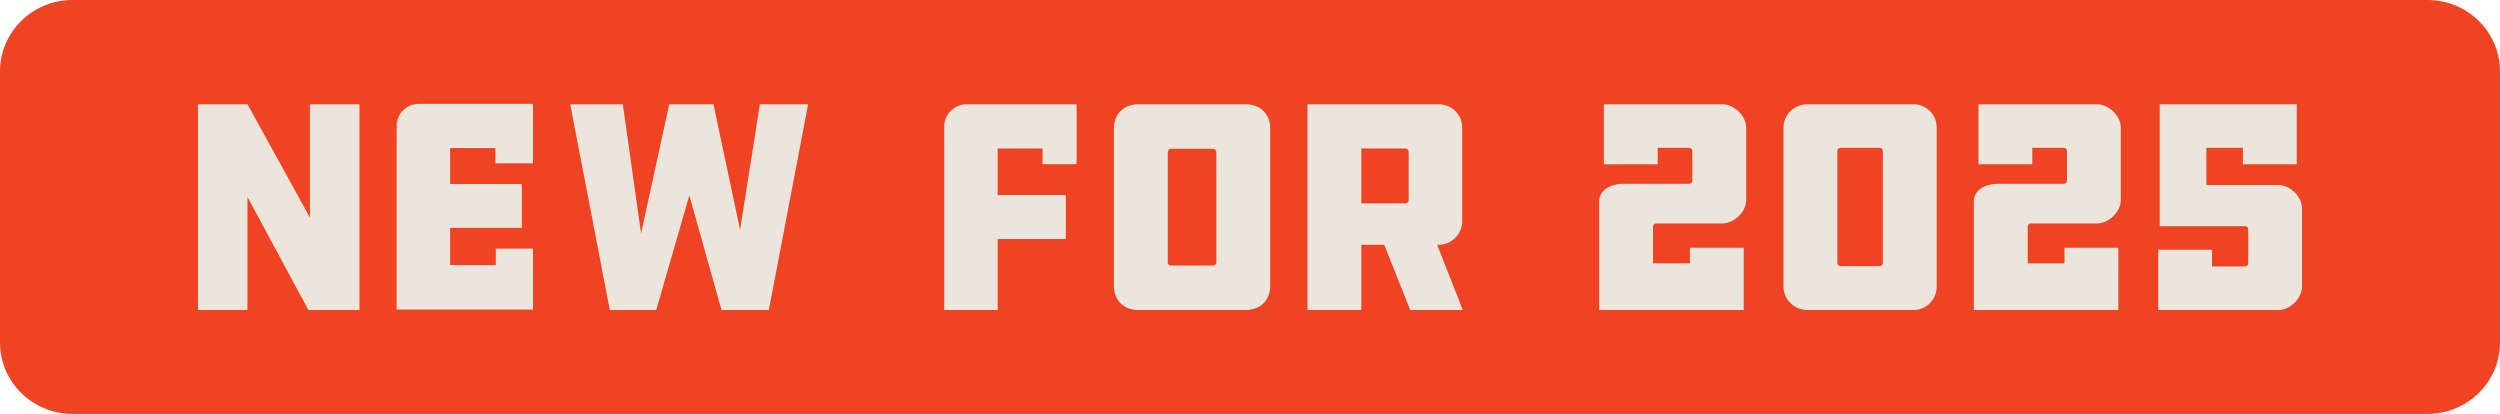 <svg width="151" height="25" viewBox="0 0 151 25" fill="none" xmlns="http://www.w3.org/2000/svg">
<g clip-path="url(#clip0_2_643)">
<path d="M146.622 0H4.378C1.96 0 0 1.931 0 4.314V20.686C0 23.069 1.96 25 4.378 25H146.622C149.04 25 151 23.069 151 20.686V4.314C151 1.931 149.04 0 146.622 0Z" fill="#EF4323"/>
<path d="M14.947 18.726H11.957V6.296H14.947L18.721 13.146V6.296H21.711V18.726H18.627L14.946 11.893V18.726H14.947Z" fill="#EBE5DB"/>
<path d="M32.193 6.274V9.865H29.923V8.943H27.187V11.114H31.52V13.764H27.187V16.009H29.946V15.014H32.193V18.695H23.957V7.593C23.957 6.865 24.556 6.274 25.294 6.274H32.193Z" fill="#EBE5DB"/>
<path d="M48.811 6.296L46.438 18.726H43.579L41.636 11.802L39.636 18.726H36.833L34.441 6.296H37.618L38.721 14.104L40.421 6.296H43.093L44.701 13.882L45.896 6.296H48.811Z" fill="#EBE5DB"/>
<path d="M58.395 6.296H65.028V9.919H62.971V8.966H60.262V11.783H64.374V14.434H60.262V18.725H57.03V7.641C57.03 6.898 57.641 6.297 58.395 6.297V6.296Z" fill="#EBE5DB"/>
<path d="M75.242 6.296C76.121 6.296 76.719 6.886 76.719 7.751V17.271C76.719 18.136 76.121 18.726 75.242 18.726H68.757C67.879 18.726 67.28 18.136 67.28 17.271V7.751C67.28 6.886 67.879 6.296 68.757 6.296H75.242ZM73.468 9.187C73.468 9.077 73.374 8.984 73.261 8.984H70.701C70.627 8.984 70.533 9.077 70.533 9.187V15.871C70.533 15.964 70.627 16.037 70.701 16.037H73.261C73.374 16.037 73.468 15.964 73.468 15.871V9.187Z" fill="#EBE5DB"/>
<path d="M86.896 6.296C87.663 6.296 88.316 6.903 88.316 7.695V13.386C88.316 14.141 87.663 14.785 86.896 14.785H86.803L88.354 18.726H85.177L83.607 14.785H82.225V18.726H78.973V6.296H86.896ZM85.082 9.15C85.082 9.058 84.989 8.966 84.914 8.966H82.224V12.28H84.914C84.989 12.28 85.082 12.187 85.082 12.114V9.15Z" fill="#EBE5DB"/>
<path d="M100.048 13.495C99.917 13.495 99.843 13.569 99.843 13.698V15.907H102.069V14.963H105.322L105.319 18.724H96.591V12.17C96.591 11.451 97.321 11.102 98.031 11.102H102.012C102.143 11.102 102.217 11.028 102.217 10.899V9.131C102.217 9.002 102.143 8.929 102.012 8.929H100.125V9.92H96.873V6.296H104.03C104.74 6.296 105.469 6.996 105.469 7.714V12.097C105.469 12.796 104.74 13.496 104.03 13.496H100.048V13.495Z" fill="#EBE5DB"/>
<path d="M116.976 7.695V17.308C116.976 18.117 116.34 18.726 115.555 18.726H109.163C108.397 18.726 107.724 18.118 107.724 17.308V7.695C107.724 6.903 108.397 6.296 109.163 6.296H115.555C116.34 6.296 116.976 6.903 116.976 7.695ZM113.518 16.074C113.649 16.074 113.724 16.001 113.724 15.872V9.132C113.724 9.003 113.649 8.929 113.518 8.929H111.182C111.052 8.929 110.977 9.003 110.977 9.132V15.872C110.977 16 111.051 16.074 111.182 16.074H113.518Z" fill="#EBE5DB"/>
<path d="M122.676 13.495C122.545 13.495 122.471 13.569 122.471 13.698V15.907H124.696V14.963H127.949L127.946 18.724H119.219V12.17C119.219 11.451 119.948 11.102 120.658 11.102H124.639C124.771 11.102 124.845 11.028 124.845 10.899V9.131C124.845 9.002 124.771 8.929 124.639 8.929H122.753V9.92H119.5V6.296H126.657C127.368 6.296 128.096 6.996 128.096 7.714V12.097C128.096 12.796 127.368 13.496 126.657 13.496H122.676V13.495Z" fill="#EBE5DB"/>
<path d="M137.623 11.176C138.332 11.176 139.043 11.876 139.043 12.594V17.308C139.043 18.007 138.332 18.726 137.623 18.726H130.353V15.083H133.604V16.093H135.585C135.716 16.093 135.791 16.019 135.791 15.891V13.864C135.791 13.736 135.716 13.662 135.585 13.662H130.446V6.296H138.724V9.92H135.471V8.929H133.267V11.176H137.623Z" fill="#EBE5DB"/>
</g>
<defs>
<clipPath id="clip0_2_643">
<rect width="151" height="25" fill="white"/>
</clipPath>
</defs>
</svg>
